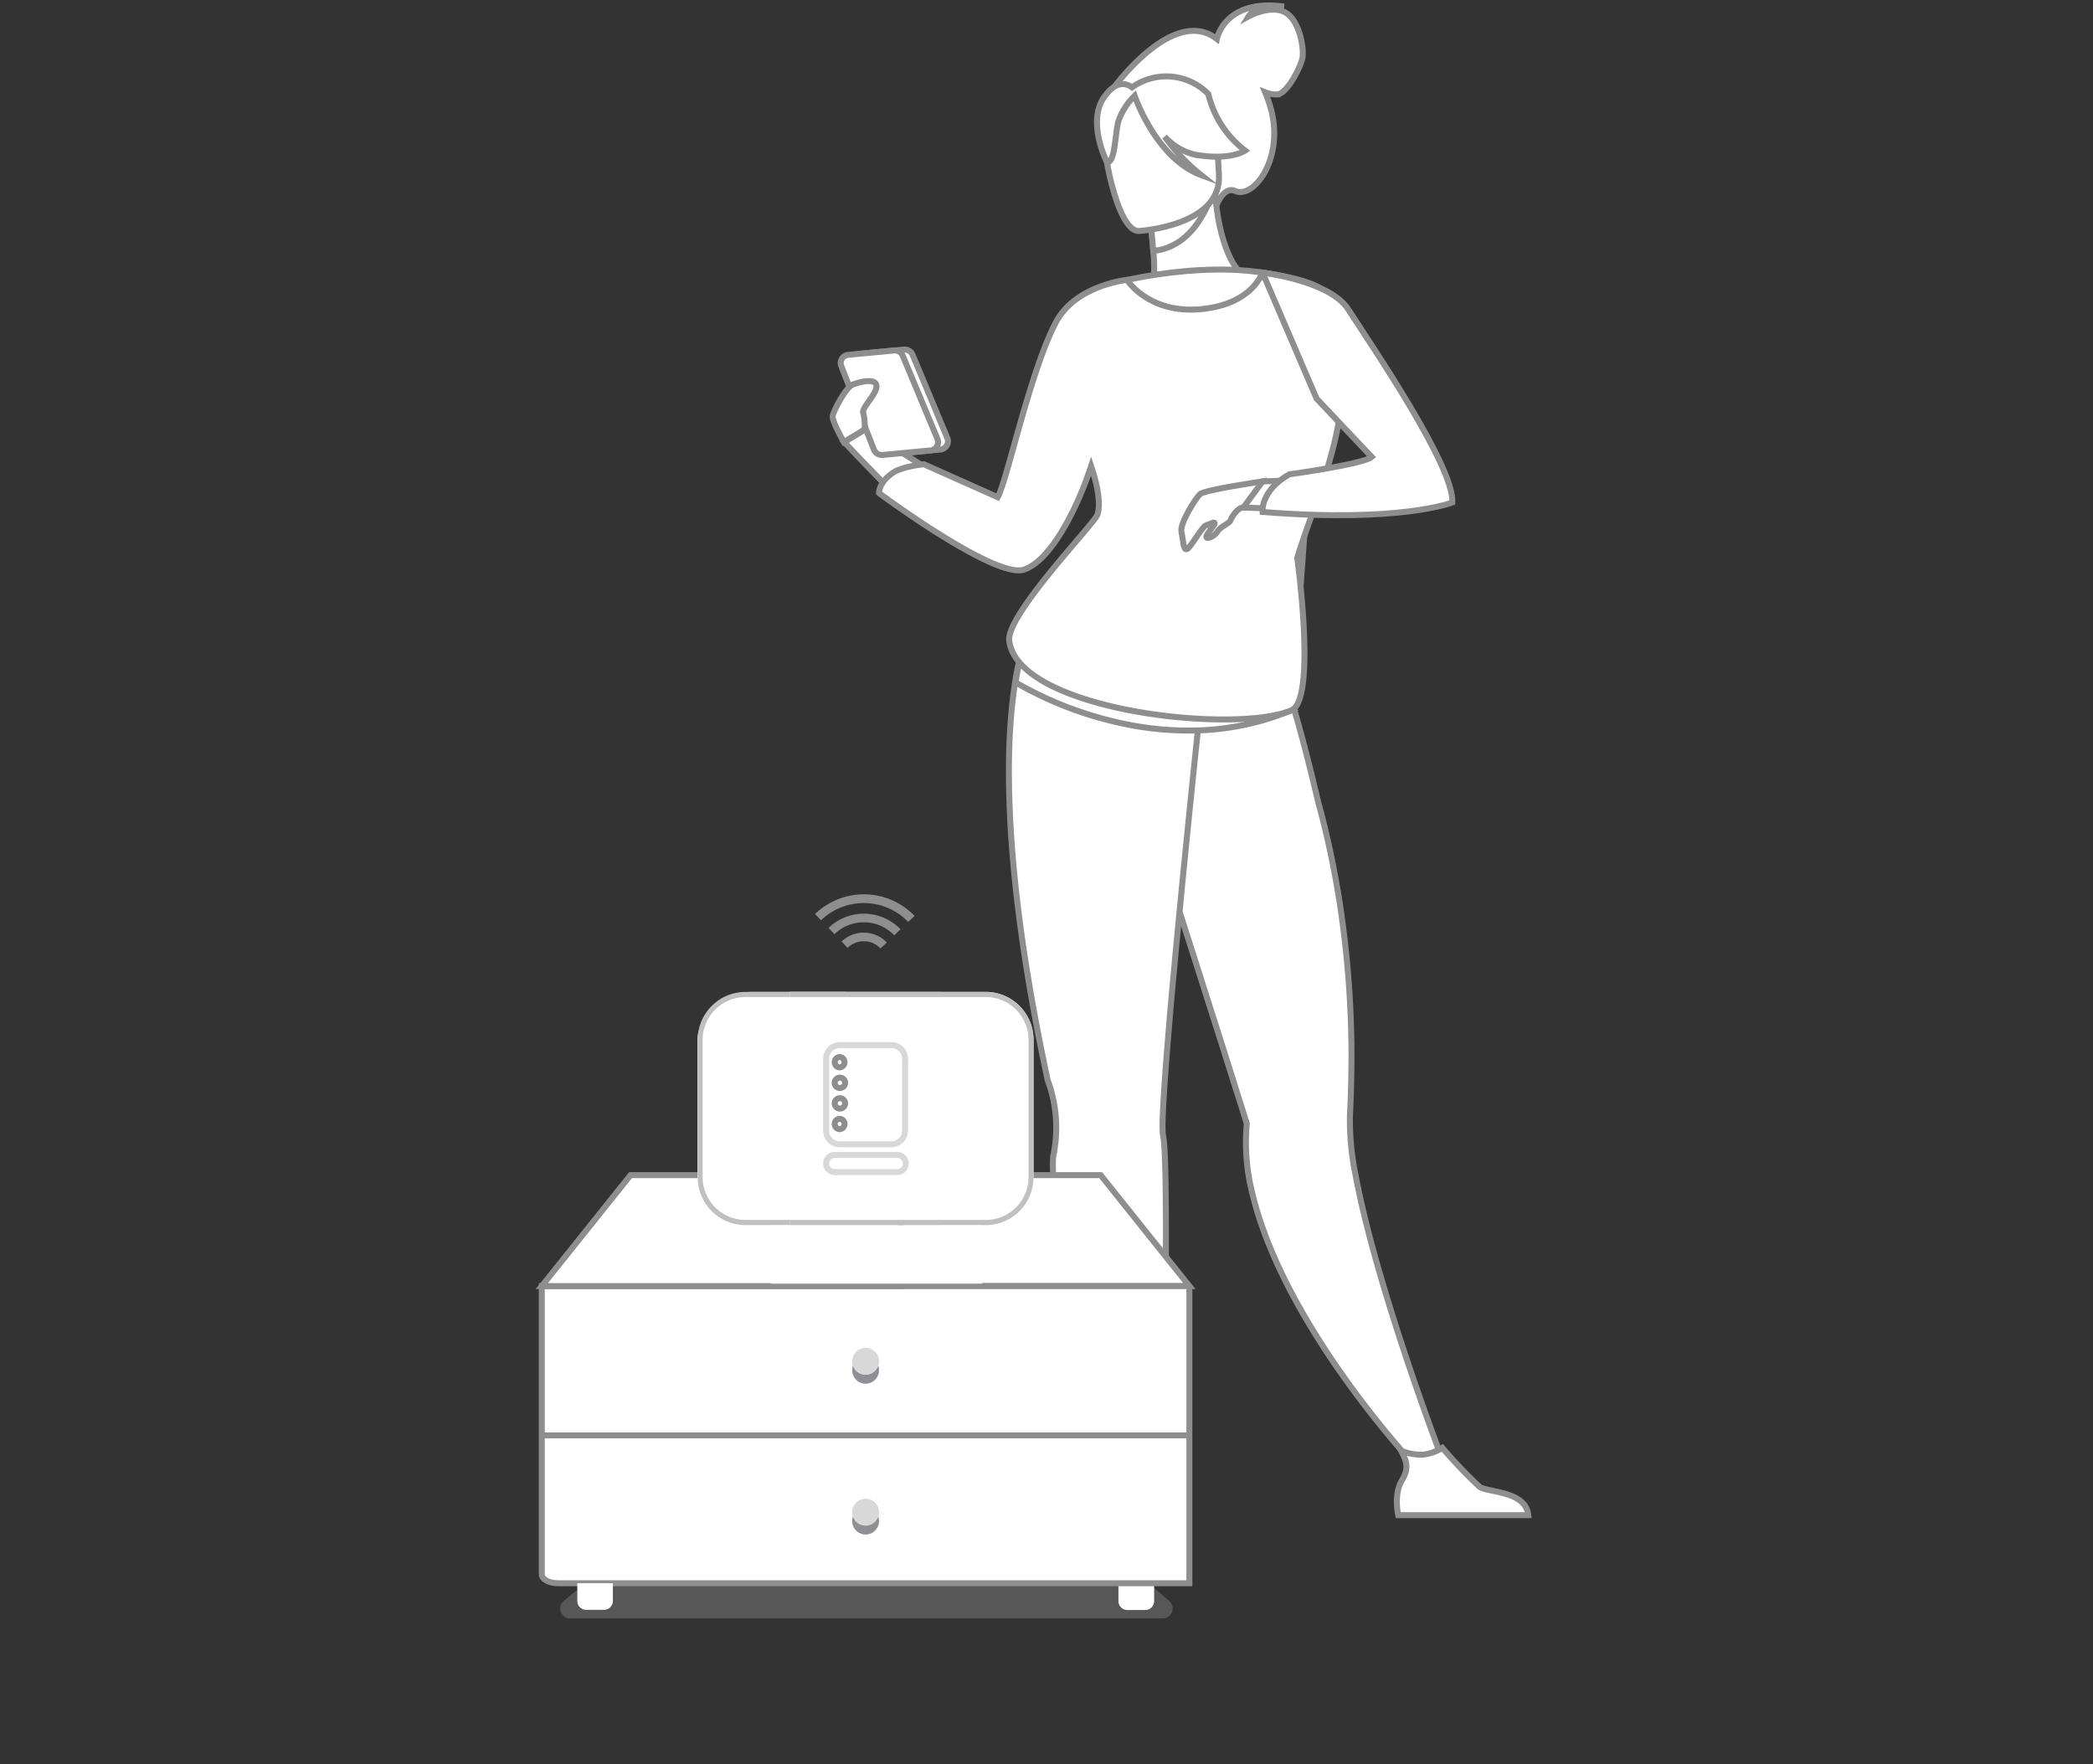 <svg xmlns="http://www.w3.org/2000/svg" viewBox="0 0 350 295"><rect x="0" y="0" width="350" height="295" fill="#333333" stroke="none"/><defs><style>.cls-1,.cls-9{fill:none;}.cls-11,.cls-13,.cls-2,.cls-4,.cls-5{fill:#fff;}.cls-11,.cls-2,.cls-5{stroke:#8e8e8e;stroke-miterlimit:10;}.cls-3{fill:#acacad;opacity:0.3;}.cls-3,.cls-4,.cls-5{fill-rule:evenodd;}.cls-10,.cls-3,.cls-6{isolation:isolate;}.cls-10,.cls-6{opacity:0.5;}.cls-7{fill:#d8d8d8;}.cls-8{fill:silver;}.cls-9{stroke:#d8d8d8;}.cls-10{fill:#a1a1b1;}.cls-11{stroke-width:0.5px;}.cls-12{fill:#8e8e8e;}</style></defs><title>wifi_router_menu</title><g id="Layer_2" data-name="Layer 2"><g id="Layer_1-2" data-name="Layer 1"><rect class="cls-1" width="350" height="295"/><path class="cls-2" d="M143.48,59.19l7.68-.73a1.43,1.43,0,0,1,1.44.85l5.81,13.93a1.39,1.39,0,0,1-1.16,1.93l-8,.76a1.43,1.43,0,0,1-1.44-.87l-5.48-14A1.38,1.38,0,0,1,143.48,59.19Z"/><path class="cls-2" d="M240.83,243.06l-4.08,2.15s-22-23.29-27.33-45.66a34.38,34.38,0,0,1-.92-11.66s-.34-1-.88-2.82c0-.06-.05-.16-.08-.23-.24-.78-.55-1.7-.88-2.77-1.06-3.38-2.51-8-4.2-13.26-3.83-12.11-12.6-39.44-16.35-50.79L213,108.31s3.05,7,7.44,25.86c.69,2.46,1.36,5.21,2,8.19.71,3.36,1.39,7,1.94,11A170,170,0,0,1,226,176.06c0,3.38-.07,6.9-.26,10.52a45.61,45.61,0,0,0,1,10.21C230.21,215.19,240.83,243.06,240.83,243.06Z"/><path class="cls-2" d="M255.57,253.37H233.82s-.81-3.47.61-5.81c1.26-2.08.78-3.27-.16-5a8.35,8.35,0,0,0,3.67.69,7.65,7.65,0,0,0,3.25-1.14,82.35,82.35,0,0,0,6.21,6.51C248.79,249.62,255.14,249.26,255.57,253.37Z"/><path class="cls-2" d="M151.17,84.05c-.14.11-6.59-6.46-10-10.12l3.46-2.11,18.84,11.8Z"/><path class="cls-2" d="M185.72,246.57a14.24,14.24,0,0,0,.9,6.81h9a11.16,11.16,0,0,0-2.23-6C191.12,243.94,185.72,246.57,185.72,246.57Z"/><path class="cls-2" d="M203.49,6.52c.12-.57,1.67-6.74,11.24-5.42,0,0-4.79-.26-5.95,1.65,0,0,3.62-2,6.09-.7s3.2,6.07,2.94,7.57-2.53,6.05-4.24,6.17a4.85,4.85,0,0,1-2-.36,23.54,23.54,0,0,1,.88,2.51c2.45,8.45-2.8,15.38-5.87,14-2-.9-3.18,2.51-3.18,2.51L186.17,14.76S196.2.84,203.49,6.52Z"/><path class="cls-2" d="M185.86,59.27a24.54,24.54,0,0,0,8.6,3.64c13.25,3,18.35-8.14,20.25-15.8a11.32,11.32,0,0,0-4.48-1.37c-.95-.12-2-.19-2.8-.23-1.5-1.14-3.7-5.8-4.2-13l-.61.16L192.16,35.5s.47,3.31.72,6.46c.19,2.46.21,4.8-.26,5.37-.81.16-1.31.28-1.31.28A67.67,67.67,0,0,0,185.86,59.27Z"/><path class="cls-2" d="M192.14,35.5s.48,3.31.72,6.46c5.92-.59,8.67-6.22,9.74-9.29Z"/><path class="cls-2" d="M190.39,38.63s14.05-.78,13.44-9.51.78-14.68-8.23-14.57-10.5,3.58-11,6.53S186.72,38.6,190.39,38.63Z"/><path class="cls-2" d="M184.66,16.21c2-2.79,3.64-2.31,4.64-1.6a9.86,9.86,0,0,1,12.76,1.11,16.76,16.76,0,0,0,6.16,9.46s-2.44,1.75-8.46.67a10,10,0,0,1-5-3,32.24,32.24,0,0,0,6.14,6.45c-7.28-2.71-10.81-12.29-11.16-13.28A11.11,11.11,0,0,0,187,20.34c-.55,2.26-.53,6.85-1.87,6.8C185.08,27.13,181.69,20.37,184.66,16.21Z"/><path class="cls-2" d="M188.11,46.9S211,41.37,221,49.55l-5,69.22L171.21,108s1.26-4.37,9.84-16S185.91,63.22,188.11,46.9Z"/><path class="cls-2" d="M201.46,111.06l-.08.69c0,.19,0,.42-.07.69-.19,1.79-.57,5.22-1,9.71-1.23,11.73-3.15,30.6-4.48,45.47-1,11.64-1.69,20.84-1.33,22.32,1.06,4.45,0,57.62,0,57.62-3.82,1.82-9.57,0-9.57,0s-10.15-47.93-8.73-54.59a22.82,22.82,0,0,0-1-12.34c-7.87-36.56-7-56.82-5.45-66.52a37.34,37.34,0,0,1,1.36-5.9,9.73,9.73,0,0,1,.54-1.47A37.1,37.1,0,0,1,201.46,111.06Z"/><path class="cls-2" d="M216,118.76a44.21,44.21,0,0,1-15.69,3.38,52.19,52.19,0,0,1-12.92-1.23,60.67,60.67,0,0,1-17.56-6.8,37.54,37.54,0,0,1,1.35-5.91c5.29-3.76,18.35-.17,29,3.83l1.13.42C209.47,115.54,216,118.76,216,118.76Z"/><path class="cls-2" d="M224.05,69.3c-1.12,8.33-5.53,18.51-7.12,24,0,0,2.64,19,.12,24.25a2.39,2.39,0,0,1-1.06,1.21c-9.34,4.06-45.7.12-47.22-11.58-.57-4.26,13.84-19.2,14.69-21,.36-.76.71-3.19-1-8.23-2.4,7.36-6.83,15.87-11.26,17.31C166.34,96.82,147,82.46,147,82.46s-.12-1.75,2.33-3.41c1.56-1.06,5.16-1.42,5.16-1.42l12.35,5.51c1.54-2.65,5.4-21,9.72-29.22,3.25-6.22,11.9-7.12,11.9-7.12s3.6,5.7,12.32,4.9,10.31-6.13,10.31-6.13,7.73,1,10.12,2.94C221.65,48.89,225.49,58.4,224.05,69.3Z"/><path class="cls-2" d="M211.13,80.5s-9.67,1.4-10.45,2.13-3.44,4.92-3.11,6.35.28,3,.88,2.86,2.54-3.8,3.25-4,1.33-.66,1.42-.36-1.49,1.9-1.39,2.32,1.32-.07,1.87-.94,1.94-1.28,2.16-1.82,1.16-2.32,2.46-2.22S211.13,80.5,211.13,80.5Z"/><path class="cls-2" d="M220.54,80.13l-9.41.38-3.22,4.37,12.82.42Z"/><path class="cls-2" d="M211.13,45.6s11.24,1.32,14.32,6.12c3.91,6.08,17.71,26.2,17.42,32.3,0,0-8.6,3.44-31.74,1.59,0,0-.42-3.5,4.46-6.29,0,0,12.42-1.7,13.79-2.91l-9.22-9.76Z"/><path class="cls-2" d="M141.83,59.34l7.68-.73a1.43,1.43,0,0,1,1.44.85l5.81,13.93a1.4,1.4,0,0,1-1.16,1.93l-8,.76a1.45,1.45,0,0,1-1.45-.87l-5.47-14A1.37,1.37,0,0,1,141.83,59.34Z"/><path class="cls-2" d="M141.11,73.93s-2-3.5-1.87-4.36,2.25-4.84,3.32-5.25c1.92-.71,4.62-1.14,3.89.87-.5,1.32-2.45,3.27-2.09,3.88a8.85,8.85,0,0,1,.22,2.75Z"/><path class="cls-3" d="M102.47,261h85.29l7.77,6.73a1.66,1.66,0,0,1-1.09,2.91H95.28a1.66,1.66,0,0,1-1-2.95Z"/><path class="cls-4" d="M187,264.75H193v3a1.49,1.49,0,0,1-1.49,1.48h-3a1.48,1.48,0,0,1-1.48-1.48v-3Z"/><path class="cls-5" d="M138.81,215.06h60.08l-14.83-18.55H138.81Z"/><path class="cls-5" d="M198.9,215.06H90.6v48.21c0,.82,1.19,1.48,2.67,1.48H198.89V215.06Z"/><path class="cls-4" d="M102.47,264.75H96.54v3A1.48,1.48,0,0,0,98,269.2h3a1.49,1.49,0,0,0,1.49-1.48v-3Z"/><path class="cls-5" d="M150.68,215.06H90.6l14.84-18.55h45.24Z"/><path class="cls-6" d="M144.75,231.37a2.23,2.23,0,1,1,2.23-2.23A2.23,2.23,0,0,1,144.75,231.37Z"/><path class="cls-6" d="M144.75,256.59a2.23,2.23,0,1,1,2.23-2.23A2.23,2.23,0,0,1,144.75,256.59Z"/><path class="cls-7" d="M144.75,229.89a2.23,2.23,0,1,1,2.23-2.23A2.23,2.23,0,0,1,144.75,229.89Z"/><path class="cls-7" d="M144.75,255.11a2.23,2.23,0,1,1,2.23-2.23A2.23,2.23,0,0,1,144.75,255.11Z"/><path class="cls-4" d="M141.3,165.87H125.52c-2.68,0-8.89,3.6-8.89,8v23c0,4.43,5.34,8,8,8h16.64v-39Z"/><path class="cls-8" d="M157.37,165.87h-32.7a8,8,0,0,0-8,8v23a8,8,0,0,0,8,8h32.7V204h-32.7a7.17,7.17,0,0,1-7.17-7V173.9a7.17,7.17,0,0,1,7-7.17h32.88Z"/><path class="cls-9" d="M140.45,174.76h8.61a2.29,2.29,0,0,1,2.29,2.29v12a2.29,2.29,0,0,1-2.29,2.3h-8.61a2.3,2.3,0,0,1-2.3-2.3v-12A2.3,2.3,0,0,1,140.45,174.76Z"/><path class="cls-9" d="M139.58,193.13h10.33a1.44,1.44,0,1,1,0,2.87H139.58a1.44,1.44,0,0,1,0-2.87Z"/><path class="cls-4" d="M132.12,165.87h32.71a8,8,0,0,1,8,8v23a8,8,0,0,1-8,8H132.12Z"/><path class="cls-8" d="M132.12,165.87h32.71a8,8,0,0,1,8,8v23a8,8,0,0,1-8,8H132.12V204h32.71a7.17,7.17,0,0,0,7.17-7V173.9a7.17,7.17,0,0,0-7-7.17H132.12Z"/><path class="cls-9" d="M149.06,174.76h-8.61a2.3,2.3,0,0,0-2.3,2.29v12a2.29,2.29,0,0,0,2.3,2.3h8.61a2.29,2.29,0,0,0,2.29-2.3v-12A2.3,2.3,0,0,0,149.06,174.76Z"/><path class="cls-9" d="M149.91,193.13H139.58a1.42,1.42,0,0,0-1.43,1.43,1.44,1.44,0,0,0,1.43,1.44h10.33a1.44,1.44,0,1,0,0-2.87Z"/><path class="cls-2" d="M140.45,178.49a.87.87,0,0,0,0-1.73.87.87,0,0,0-.87.87A.86.86,0,0,0,140.45,178.49Z"/><path class="cls-2" d="M140.45,181.94a.87.87,0,1,0-.87-.86A.86.86,0,0,0,140.45,181.94Z"/><path class="cls-2" d="M140.45,185.38a.87.87,0,1,0-.87-.86A.86.86,0,0,0,140.45,185.38Z"/><path class="cls-2" d="M140.45,188.82a.87.87,0,0,0,0-1.73.87.87,0,0,0-.87.87A.86.86,0,0,0,140.45,188.82Z"/><path class="cls-10" d="M144.75,231.37a2.23,2.23,0,1,0-2.23-2.23A2.23,2.23,0,0,0,144.75,231.37Z"/><path class="cls-10" d="M144.75,256.59a2.23,2.23,0,1,0-2.23-2.23A2.23,2.23,0,0,0,144.75,256.59Z"/><path class="cls-7" d="M144.75,229.89a2.23,2.23,0,1,0-2.23-2.23A2.23,2.23,0,0,0,144.75,229.89Z"/><path class="cls-7" d="M144.75,255.11a2.23,2.23,0,1,0-2.23-2.23A2.23,2.23,0,0,0,144.75,255.11Z"/><path class="cls-11" d="M198.9,239.78H90.6v.49H198.89v-.49Z"/><path class="cls-12" d="M140.73,157.43l1,1.07a3.92,3.92,0,0,1,2.78-1.1,3.88,3.88,0,0,1,2.73,1.2l1.06-1a5.37,5.37,0,0,0-7.59-.14Z"/><path class="cls-12" d="M138.54,155.16l1,1.06a7.05,7.05,0,0,1,10,.18l1.05-1a8.51,8.51,0,0,0-12.05-.22Z"/><path class="cls-12" d="M137.3,153.89a10.31,10.31,0,0,1,14.57.27l1.07-1a11.76,11.76,0,0,0-16.65-.31Z"/><path class="cls-13" d="M164.24,204.9H128.88v9.76h35.36Z"/></g></g></svg>